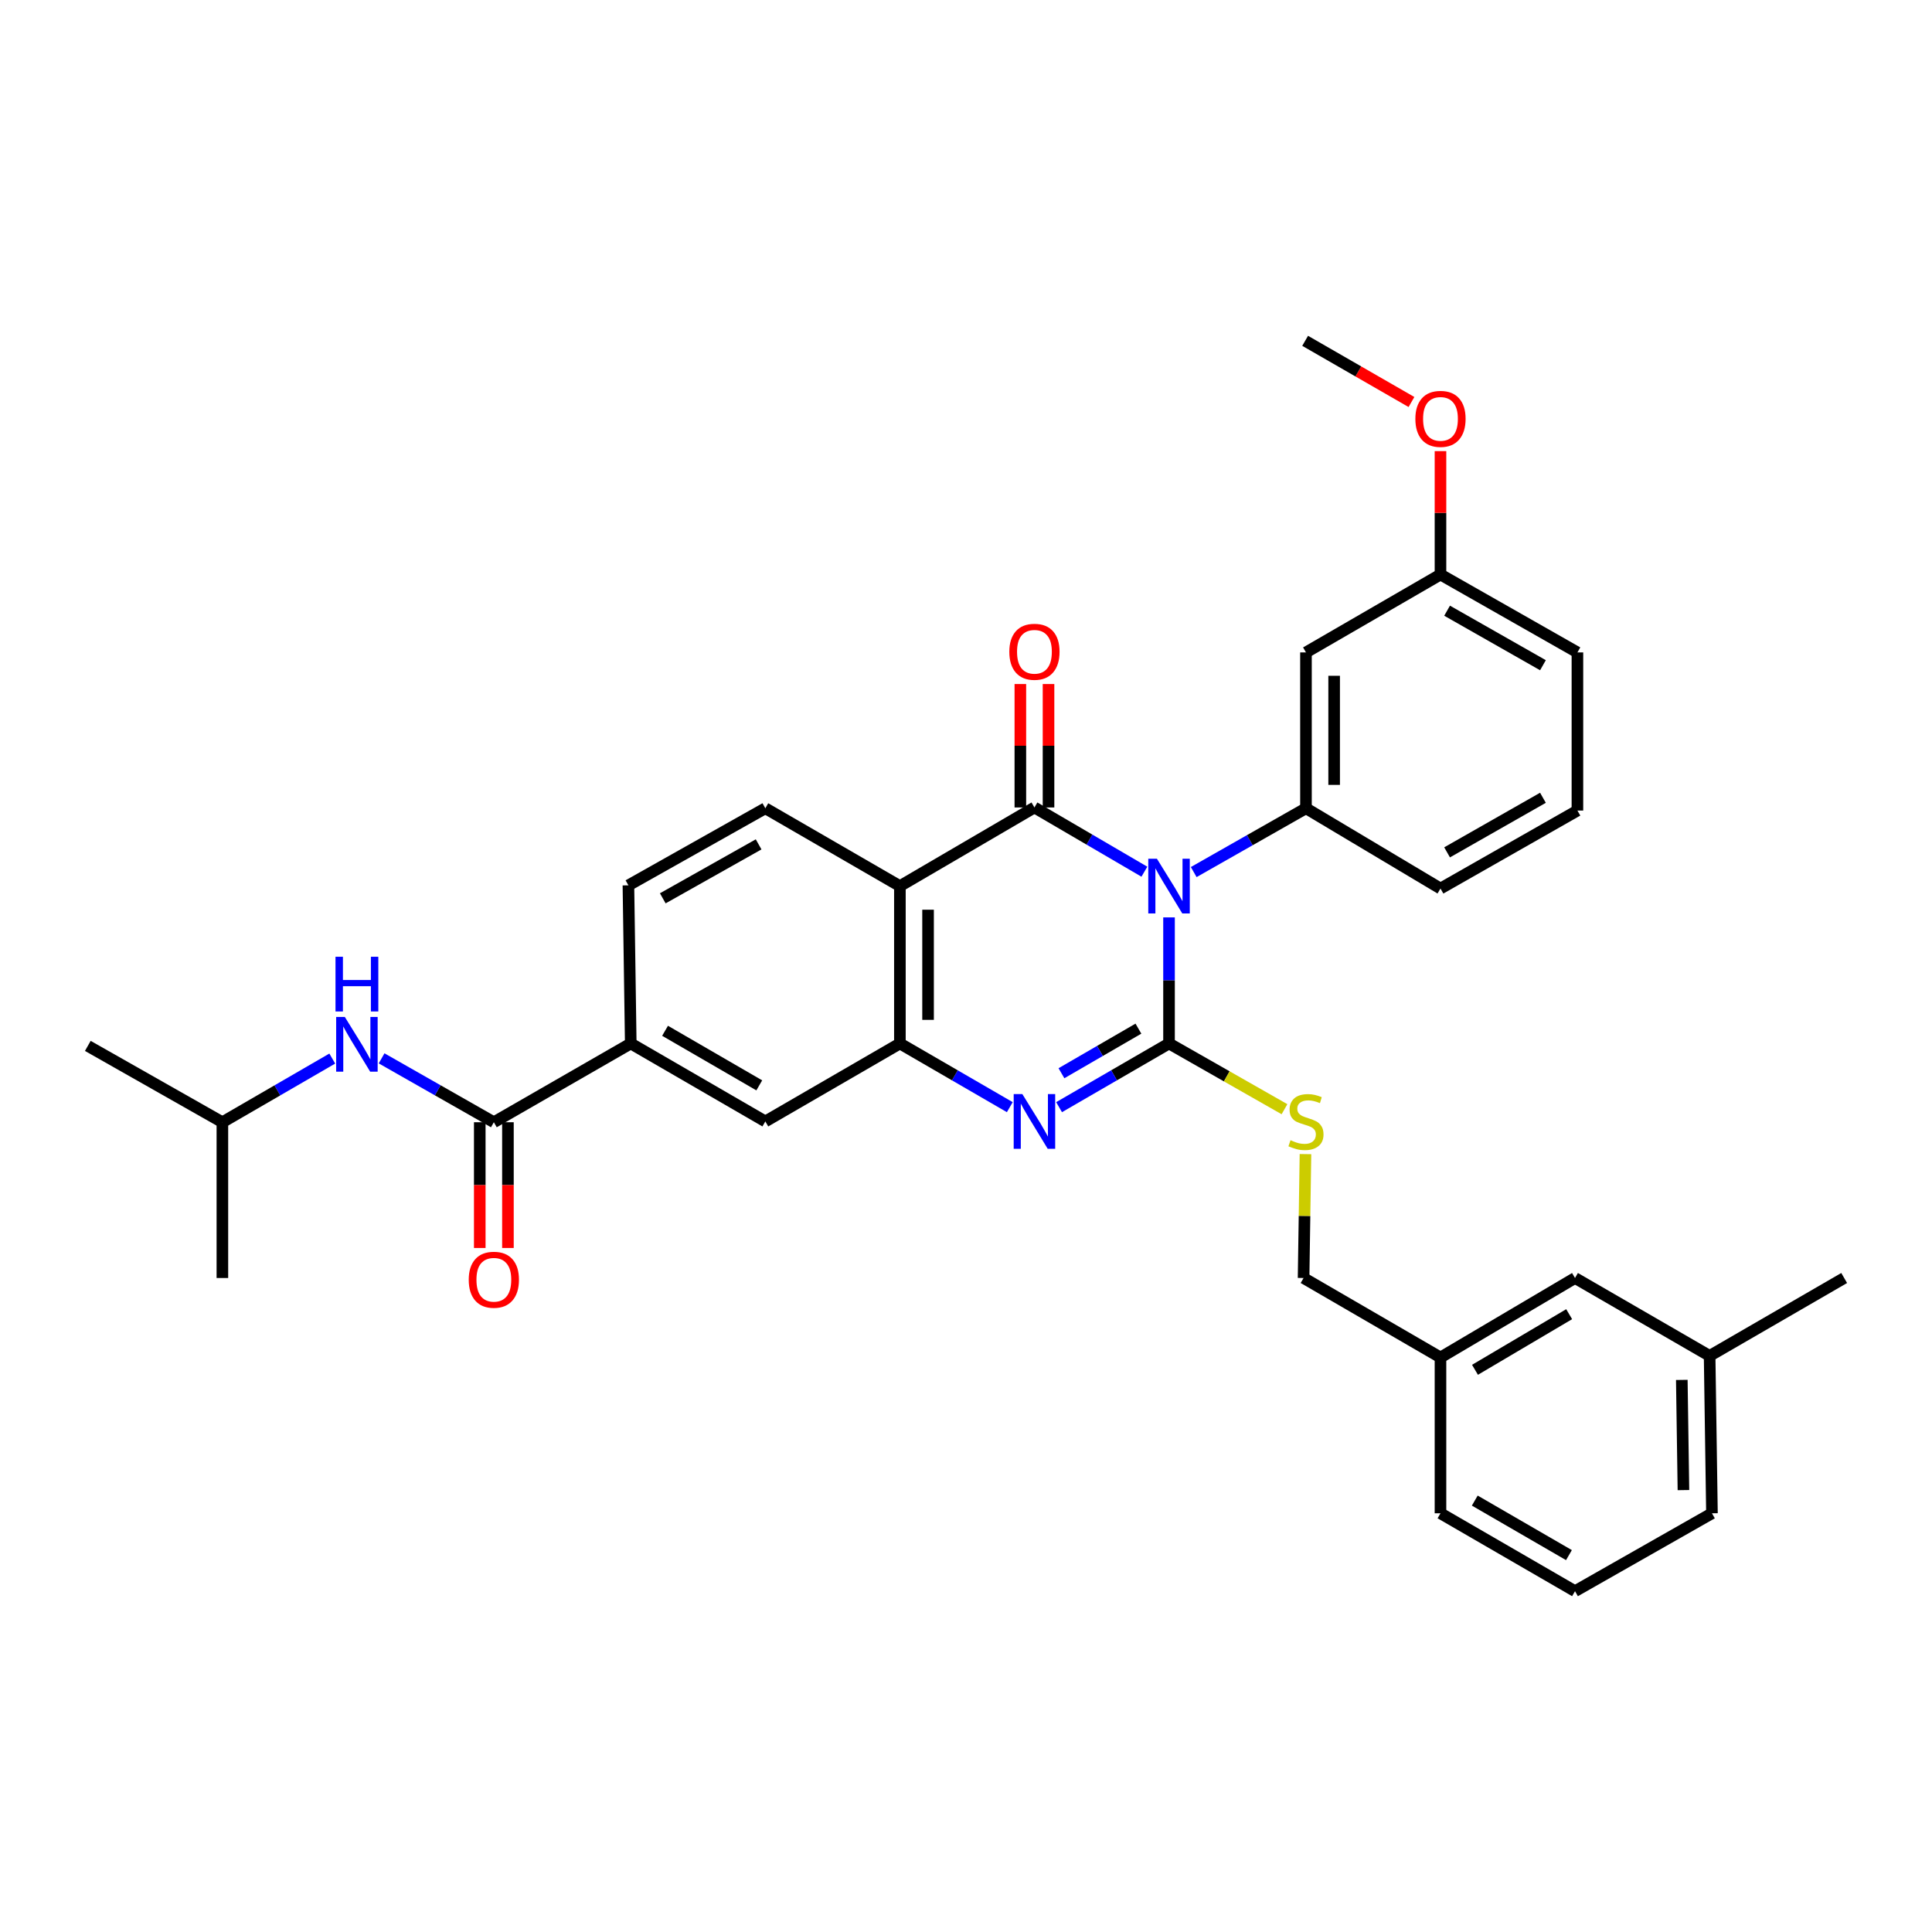 <?xml version='1.0' encoding='iso-8859-1'?>
<svg version='1.1' baseProfile='full'
              xmlns='http://www.w3.org/2000/svg'
                      xmlns:rdkit='http://www.rdkit.org/xml'
                      xmlns:xlink='http://www.w3.org/1999/xlink'
                  xml:space='preserve'
width='1000px' height='1000px' viewBox='0 0 1000 1000'>
<!-- END OF HEADER -->
<rect style='opacity:1.0;fill:#FFFFFF;stroke:none' width='1000' height='1000' x='0' y='0'> </rect>
<path class='bond-0' d='M 605.088,474.843 L 605.088,507.47' style='fill:none;fill-rule:evenodd;stroke:#0000FF;stroke-width:6px;stroke-linecap:butt;stroke-linejoin:miter;stroke-opacity:1' />
<path class='bond-0' d='M 605.088,507.47 L 605.088,540.098' style='fill:none;fill-rule:evenodd;stroke:#000000;stroke-width:6px;stroke-linecap:butt;stroke-linejoin:miter;stroke-opacity:1' />
<path class='bond-1' d='M 592.331,451.193 L 563.877,434.567' style='fill:none;fill-rule:evenodd;stroke:#0000FF;stroke-width:6px;stroke-linecap:butt;stroke-linejoin:miter;stroke-opacity:1' />
<path class='bond-1' d='M 563.877,434.567 L 535.424,417.942' style='fill:none;fill-rule:evenodd;stroke:#000000;stroke-width:6px;stroke-linecap:butt;stroke-linejoin:miter;stroke-opacity:1' />
<path class='bond-5' d='M 617.867,451.383 L 646.917,434.869' style='fill:none;fill-rule:evenodd;stroke:#0000FF;stroke-width:6px;stroke-linecap:butt;stroke-linejoin:miter;stroke-opacity:1' />
<path class='bond-5' d='M 646.917,434.869 L 675.968,418.355' style='fill:none;fill-rule:evenodd;stroke:#000000;stroke-width:6px;stroke-linecap:butt;stroke-linejoin:miter;stroke-opacity:1' />
<path class='bond-2' d='M 605.088,540.098 L 576.632,556.582' style='fill:none;fill-rule:evenodd;stroke:#000000;stroke-width:6px;stroke-linecap:butt;stroke-linejoin:miter;stroke-opacity:1' />
<path class='bond-2' d='M 576.632,556.582 L 548.176,573.067' style='fill:none;fill-rule:evenodd;stroke:#0000FF;stroke-width:6px;stroke-linecap:butt;stroke-linejoin:miter;stroke-opacity:1' />
<path class='bond-2' d='M 589.243,532.426 L 569.323,543.965' style='fill:none;fill-rule:evenodd;stroke:#000000;stroke-width:6px;stroke-linecap:butt;stroke-linejoin:miter;stroke-opacity:1' />
<path class='bond-2' d='M 569.323,543.965 L 549.404,555.505' style='fill:none;fill-rule:evenodd;stroke:#0000FF;stroke-width:6px;stroke-linecap:butt;stroke-linejoin:miter;stroke-opacity:1' />
<path class='bond-7' d='M 605.088,540.098 L 634.969,557.111' style='fill:none;fill-rule:evenodd;stroke:#000000;stroke-width:6px;stroke-linecap:butt;stroke-linejoin:miter;stroke-opacity:1' />
<path class='bond-7' d='M 634.969,557.111 L 664.849,574.124' style='fill:none;fill-rule:evenodd;stroke:#CCCC00;stroke-width:6px;stroke-linecap:butt;stroke-linejoin:miter;stroke-opacity:1' />
<path class='bond-3' d='M 535.424,417.942 L 465.783,458.647' style='fill:none;fill-rule:evenodd;stroke:#000000;stroke-width:6px;stroke-linecap:butt;stroke-linejoin:miter;stroke-opacity:1' />
<path class='bond-13' d='M 542.714,417.942 L 542.714,385.997' style='fill:none;fill-rule:evenodd;stroke:#000000;stroke-width:6px;stroke-linecap:butt;stroke-linejoin:miter;stroke-opacity:1' />
<path class='bond-13' d='M 542.714,385.997 L 542.714,354.053' style='fill:none;fill-rule:evenodd;stroke:#FF0000;stroke-width:6px;stroke-linecap:butt;stroke-linejoin:miter;stroke-opacity:1' />
<path class='bond-13' d='M 528.133,417.942 L 528.133,385.997' style='fill:none;fill-rule:evenodd;stroke:#000000;stroke-width:6px;stroke-linecap:butt;stroke-linejoin:miter;stroke-opacity:1' />
<path class='bond-13' d='M 528.133,385.997 L 528.133,354.053' style='fill:none;fill-rule:evenodd;stroke:#FF0000;stroke-width:6px;stroke-linecap:butt;stroke-linejoin:miter;stroke-opacity:1' />
<path class='bond-33' d='M 522.671,573.065 L 494.227,556.581' style='fill:none;fill-rule:evenodd;stroke:#0000FF;stroke-width:6px;stroke-linecap:butt;stroke-linejoin:miter;stroke-opacity:1' />
<path class='bond-33' d='M 494.227,556.581 L 465.783,540.098' style='fill:none;fill-rule:evenodd;stroke:#000000;stroke-width:6px;stroke-linecap:butt;stroke-linejoin:miter;stroke-opacity:1' />
<path class='bond-4' d='M 465.783,458.647 L 465.783,540.098' style='fill:none;fill-rule:evenodd;stroke:#000000;stroke-width:6px;stroke-linecap:butt;stroke-linejoin:miter;stroke-opacity:1' />
<path class='bond-4' d='M 480.364,470.864 L 480.364,527.88' style='fill:none;fill-rule:evenodd;stroke:#000000;stroke-width:6px;stroke-linecap:butt;stroke-linejoin:miter;stroke-opacity:1' />
<path class='bond-10' d='M 465.783,458.647 L 396.135,418.355' style='fill:none;fill-rule:evenodd;stroke:#000000;stroke-width:6px;stroke-linecap:butt;stroke-linejoin:miter;stroke-opacity:1' />
<path class='bond-9' d='M 465.783,540.098 L 396.135,580.455' style='fill:none;fill-rule:evenodd;stroke:#000000;stroke-width:6px;stroke-linecap:butt;stroke-linejoin:miter;stroke-opacity:1' />
<path class='bond-12' d='M 675.968,418.355 L 675.968,337.69' style='fill:none;fill-rule:evenodd;stroke:#000000;stroke-width:6px;stroke-linecap:butt;stroke-linejoin:miter;stroke-opacity:1' />
<path class='bond-12' d='M 690.549,406.255 L 690.549,349.789' style='fill:none;fill-rule:evenodd;stroke:#000000;stroke-width:6px;stroke-linecap:butt;stroke-linejoin:miter;stroke-opacity:1' />
<path class='bond-20' d='M 675.968,418.355 L 745.592,459.902' style='fill:none;fill-rule:evenodd;stroke:#000000;stroke-width:6px;stroke-linecap:butt;stroke-linejoin:miter;stroke-opacity:1' />
<path class='bond-6' d='M 255.615,580.868 L 326.478,540.098' style='fill:none;fill-rule:evenodd;stroke:#000000;stroke-width:6px;stroke-linecap:butt;stroke-linejoin:miter;stroke-opacity:1' />
<path class='bond-11' d='M 255.615,580.868 L 226.564,564.334' style='fill:none;fill-rule:evenodd;stroke:#000000;stroke-width:6px;stroke-linecap:butt;stroke-linejoin:miter;stroke-opacity:1' />
<path class='bond-11' d='M 226.564,564.334 L 197.514,547.8' style='fill:none;fill-rule:evenodd;stroke:#0000FF;stroke-width:6px;stroke-linecap:butt;stroke-linejoin:miter;stroke-opacity:1' />
<path class='bond-14' d='M 248.324,580.868 L 248.324,613.411' style='fill:none;fill-rule:evenodd;stroke:#000000;stroke-width:6px;stroke-linecap:butt;stroke-linejoin:miter;stroke-opacity:1' />
<path class='bond-14' d='M 248.324,613.411 L 248.324,645.954' style='fill:none;fill-rule:evenodd;stroke:#FF0000;stroke-width:6px;stroke-linecap:butt;stroke-linejoin:miter;stroke-opacity:1' />
<path class='bond-14' d='M 262.905,580.868 L 262.905,613.411' style='fill:none;fill-rule:evenodd;stroke:#000000;stroke-width:6px;stroke-linecap:butt;stroke-linejoin:miter;stroke-opacity:1' />
<path class='bond-14' d='M 262.905,613.411 L 262.905,645.954' style='fill:none;fill-rule:evenodd;stroke:#FF0000;stroke-width:6px;stroke-linecap:butt;stroke-linejoin:miter;stroke-opacity:1' />
<path class='bond-16' d='M 675.709,597.361 L 675.219,629.427' style='fill:none;fill-rule:evenodd;stroke:#CCCC00;stroke-width:6px;stroke-linecap:butt;stroke-linejoin:miter;stroke-opacity:1' />
<path class='bond-16' d='M 675.219,629.427 L 674.729,661.492' style='fill:none;fill-rule:evenodd;stroke:#000000;stroke-width:6px;stroke-linecap:butt;stroke-linejoin:miter;stroke-opacity:1' />
<path class='bond-8' d='M 326.478,540.098 L 325.271,458.25' style='fill:none;fill-rule:evenodd;stroke:#000000;stroke-width:6px;stroke-linecap:butt;stroke-linejoin:miter;stroke-opacity:1' />
<path class='bond-35' d='M 326.478,540.098 L 396.135,580.455' style='fill:none;fill-rule:evenodd;stroke:#000000;stroke-width:6px;stroke-linecap:butt;stroke-linejoin:miter;stroke-opacity:1' />
<path class='bond-35' d='M 344.236,533.535 L 392.996,561.785' style='fill:none;fill-rule:evenodd;stroke:#000000;stroke-width:6px;stroke-linecap:butt;stroke-linejoin:miter;stroke-opacity:1' />
<path class='bond-15' d='M 396.135,418.355 L 325.271,458.25' style='fill:none;fill-rule:evenodd;stroke:#000000;stroke-width:6px;stroke-linecap:butt;stroke-linejoin:miter;stroke-opacity:1' />
<path class='bond-15' d='M 392.659,437.045 L 343.054,464.971' style='fill:none;fill-rule:evenodd;stroke:#000000;stroke-width:6px;stroke-linecap:butt;stroke-linejoin:miter;stroke-opacity:1' />
<path class='bond-22' d='M 171.983,547.915 L 143.543,564.391' style='fill:none;fill-rule:evenodd;stroke:#0000FF;stroke-width:6px;stroke-linecap:butt;stroke-linejoin:miter;stroke-opacity:1' />
<path class='bond-22' d='M 143.543,564.391 L 115.103,580.868' style='fill:none;fill-rule:evenodd;stroke:#000000;stroke-width:6px;stroke-linecap:butt;stroke-linejoin:miter;stroke-opacity:1' />
<path class='bond-17' d='M 675.968,337.69 L 745.592,297.373' style='fill:none;fill-rule:evenodd;stroke:#000000;stroke-width:6px;stroke-linecap:butt;stroke-linejoin:miter;stroke-opacity:1' />
<path class='bond-19' d='M 674.729,661.492 L 745.592,702.627' style='fill:none;fill-rule:evenodd;stroke:#000000;stroke-width:6px;stroke-linecap:butt;stroke-linejoin:miter;stroke-opacity:1' />
<path class='bond-23' d='M 745.592,297.373 L 745.592,265.437' style='fill:none;fill-rule:evenodd;stroke:#000000;stroke-width:6px;stroke-linecap:butt;stroke-linejoin:miter;stroke-opacity:1' />
<path class='bond-23' d='M 745.592,265.437 L 745.592,233.5' style='fill:none;fill-rule:evenodd;stroke:#FF0000;stroke-width:6px;stroke-linecap:butt;stroke-linejoin:miter;stroke-opacity:1' />
<path class='bond-34' d='M 745.592,297.373 L 816.472,337.69' style='fill:none;fill-rule:evenodd;stroke:#000000;stroke-width:6px;stroke-linecap:butt;stroke-linejoin:miter;stroke-opacity:1' />
<path class='bond-34' d='M 749.015,316.095 L 798.631,344.316' style='fill:none;fill-rule:evenodd;stroke:#000000;stroke-width:6px;stroke-linecap:butt;stroke-linejoin:miter;stroke-opacity:1' />
<path class='bond-18' d='M 815.224,661.492 L 745.592,702.627' style='fill:none;fill-rule:evenodd;stroke:#000000;stroke-width:6px;stroke-linecap:butt;stroke-linejoin:miter;stroke-opacity:1' />
<path class='bond-18' d='M 812.196,680.217 L 763.453,709.011' style='fill:none;fill-rule:evenodd;stroke:#000000;stroke-width:6px;stroke-linecap:butt;stroke-linejoin:miter;stroke-opacity:1' />
<path class='bond-21' d='M 815.224,661.492 L 884.897,701.801' style='fill:none;fill-rule:evenodd;stroke:#000000;stroke-width:6px;stroke-linecap:butt;stroke-linejoin:miter;stroke-opacity:1' />
<path class='bond-27' d='M 745.592,702.627 L 745.592,783.276' style='fill:none;fill-rule:evenodd;stroke:#000000;stroke-width:6px;stroke-linecap:butt;stroke-linejoin:miter;stroke-opacity:1' />
<path class='bond-24' d='M 745.592,459.902 L 816.472,419.545' style='fill:none;fill-rule:evenodd;stroke:#000000;stroke-width:6px;stroke-linecap:butt;stroke-linejoin:miter;stroke-opacity:1' />
<path class='bond-24' d='M 749.01,441.178 L 798.625,412.928' style='fill:none;fill-rule:evenodd;stroke:#000000;stroke-width:6px;stroke-linecap:butt;stroke-linejoin:miter;stroke-opacity:1' />
<path class='bond-29' d='M 884.897,701.801 L 954.545,661.492' style='fill:none;fill-rule:evenodd;stroke:#000000;stroke-width:6px;stroke-linecap:butt;stroke-linejoin:miter;stroke-opacity:1' />
<path class='bond-36' d='M 884.897,701.801 L 886.104,783.276' style='fill:none;fill-rule:evenodd;stroke:#000000;stroke-width:6px;stroke-linecap:butt;stroke-linejoin:miter;stroke-opacity:1' />
<path class='bond-36' d='M 870.499,714.238 L 871.344,771.27' style='fill:none;fill-rule:evenodd;stroke:#000000;stroke-width:6px;stroke-linecap:butt;stroke-linejoin:miter;stroke-opacity:1' />
<path class='bond-31' d='M 115.103,580.868 L 45.455,541.353' style='fill:none;fill-rule:evenodd;stroke:#000000;stroke-width:6px;stroke-linecap:butt;stroke-linejoin:miter;stroke-opacity:1' />
<path class='bond-32' d='M 115.103,580.868 L 115.103,661.492' style='fill:none;fill-rule:evenodd;stroke:#000000;stroke-width:6px;stroke-linecap:butt;stroke-linejoin:miter;stroke-opacity:1' />
<path class='bond-30' d='M 730.571,208.08 L 703.055,192.244' style='fill:none;fill-rule:evenodd;stroke:#FF0000;stroke-width:6px;stroke-linecap:butt;stroke-linejoin:miter;stroke-opacity:1' />
<path class='bond-30' d='M 703.055,192.244 L 675.539,176.408' style='fill:none;fill-rule:evenodd;stroke:#000000;stroke-width:6px;stroke-linecap:butt;stroke-linejoin:miter;stroke-opacity:1' />
<path class='bond-26' d='M 816.472,419.545 L 816.472,337.69' style='fill:none;fill-rule:evenodd;stroke:#000000;stroke-width:6px;stroke-linecap:butt;stroke-linejoin:miter;stroke-opacity:1' />
<path class='bond-25' d='M 815.224,823.592 L 745.592,783.276' style='fill:none;fill-rule:evenodd;stroke:#000000;stroke-width:6px;stroke-linecap:butt;stroke-linejoin:miter;stroke-opacity:1' />
<path class='bond-25' d='M 812.085,804.926 L 763.343,776.705' style='fill:none;fill-rule:evenodd;stroke:#000000;stroke-width:6px;stroke-linecap:butt;stroke-linejoin:miter;stroke-opacity:1' />
<path class='bond-28' d='M 815.224,823.592 L 886.104,783.276' style='fill:none;fill-rule:evenodd;stroke:#000000;stroke-width:6px;stroke-linecap:butt;stroke-linejoin:miter;stroke-opacity:1' />
<path  class='atom-0' d='M 598.828 444.487
L 608.108 459.487
Q 609.028 460.967, 610.508 463.647
Q 611.988 466.327, 612.068 466.487
L 612.068 444.487
L 615.828 444.487
L 615.828 472.807
L 611.948 472.807
L 601.988 456.407
Q 600.828 454.487, 599.588 452.287
Q 598.388 450.087, 598.028 449.407
L 598.028 472.807
L 594.348 472.807
L 594.348 444.487
L 598.828 444.487
' fill='#0000FF'/>
<path  class='atom-3' d='M 529.164 566.295
L 538.444 581.295
Q 539.364 582.775, 540.844 585.455
Q 542.324 588.135, 542.404 588.295
L 542.404 566.295
L 546.164 566.295
L 546.164 594.615
L 542.284 594.615
L 532.324 578.215
Q 531.164 576.295, 529.924 574.095
Q 528.724 571.895, 528.364 571.215
L 528.364 594.615
L 524.684 594.615
L 524.684 566.295
L 529.164 566.295
' fill='#0000FF'/>
<path  class='atom-8' d='M 667.968 590.175
Q 668.288 590.295, 669.608 590.855
Q 670.928 591.415, 672.368 591.775
Q 673.848 592.095, 675.288 592.095
Q 677.968 592.095, 679.528 590.815
Q 681.088 589.495, 681.088 587.215
Q 681.088 585.655, 680.288 584.695
Q 679.528 583.735, 678.328 583.215
Q 677.128 582.695, 675.128 582.095
Q 672.608 581.335, 671.088 580.615
Q 669.608 579.895, 668.528 578.375
Q 667.488 576.855, 667.488 574.295
Q 667.488 570.735, 669.888 568.535
Q 672.328 566.335, 677.128 566.335
Q 680.408 566.335, 684.128 567.895
L 683.208 570.975
Q 679.808 569.575, 677.248 569.575
Q 674.488 569.575, 672.968 570.735
Q 671.448 571.855, 671.488 573.815
Q 671.488 575.335, 672.248 576.255
Q 673.048 577.175, 674.168 577.695
Q 675.328 578.215, 677.248 578.815
Q 679.808 579.615, 681.328 580.415
Q 682.848 581.215, 683.928 582.855
Q 685.048 584.455, 685.048 587.215
Q 685.048 591.135, 682.408 593.255
Q 679.808 595.335, 675.448 595.335
Q 672.928 595.335, 671.008 594.775
Q 669.128 594.255, 666.888 593.335
L 667.968 590.175
' fill='#CCCC00'/>
<path  class='atom-12' d='M 178.475 526.367
L 187.755 541.367
Q 188.675 542.847, 190.155 545.527
Q 191.635 548.207, 191.715 548.367
L 191.715 526.367
L 195.475 526.367
L 195.475 554.687
L 191.595 554.687
L 181.635 538.287
Q 180.475 536.367, 179.235 534.167
Q 178.035 531.967, 177.675 531.287
L 177.675 554.687
L 173.995 554.687
L 173.995 526.367
L 178.475 526.367
' fill='#0000FF'/>
<path  class='atom-12' d='M 173.655 495.215
L 177.495 495.215
L 177.495 507.255
L 191.975 507.255
L 191.975 495.215
L 195.815 495.215
L 195.815 523.535
L 191.975 523.535
L 191.975 510.455
L 177.495 510.455
L 177.495 523.535
L 173.655 523.535
L 173.655 495.215
' fill='#0000FF'/>
<path  class='atom-14' d='M 522.424 337.356
Q 522.424 330.556, 525.784 326.756
Q 529.144 322.956, 535.424 322.956
Q 541.704 322.956, 545.064 326.756
Q 548.424 330.556, 548.424 337.356
Q 548.424 344.236, 545.024 348.156
Q 541.624 352.036, 535.424 352.036
Q 529.184 352.036, 525.784 348.156
Q 522.424 344.276, 522.424 337.356
M 535.424 348.836
Q 539.744 348.836, 542.064 345.956
Q 544.424 343.036, 544.424 337.356
Q 544.424 331.796, 542.064 328.996
Q 539.744 326.156, 535.424 326.156
Q 531.104 326.156, 528.744 328.956
Q 526.424 331.756, 526.424 337.356
Q 526.424 343.076, 528.744 345.956
Q 531.104 348.836, 535.424 348.836
' fill='#FF0000'/>
<path  class='atom-15' d='M 242.615 662.39
Q 242.615 655.59, 245.975 651.79
Q 249.335 647.99, 255.615 647.99
Q 261.895 647.99, 265.255 651.79
Q 268.615 655.59, 268.615 662.39
Q 268.615 669.27, 265.215 673.19
Q 261.815 677.07, 255.615 677.07
Q 249.375 677.07, 245.975 673.19
Q 242.615 669.31, 242.615 662.39
M 255.615 673.87
Q 259.935 673.87, 262.255 670.99
Q 264.615 668.07, 264.615 662.39
Q 264.615 656.83, 262.255 654.03
Q 259.935 651.19, 255.615 651.19
Q 251.295 651.19, 248.935 653.99
Q 246.615 656.79, 246.615 662.39
Q 246.615 668.11, 248.935 670.99
Q 251.295 673.87, 255.615 673.87
' fill='#FF0000'/>
<path  class='atom-24' d='M 732.592 216.804
Q 732.592 210.004, 735.952 206.204
Q 739.312 202.404, 745.592 202.404
Q 751.872 202.404, 755.232 206.204
Q 758.592 210.004, 758.592 216.804
Q 758.592 223.684, 755.192 227.604
Q 751.792 231.484, 745.592 231.484
Q 739.352 231.484, 735.952 227.604
Q 732.592 223.724, 732.592 216.804
M 745.592 228.284
Q 749.912 228.284, 752.232 225.404
Q 754.592 222.484, 754.592 216.804
Q 754.592 211.244, 752.232 208.444
Q 749.912 205.604, 745.592 205.604
Q 741.272 205.604, 738.912 208.404
Q 736.592 211.204, 736.592 216.804
Q 736.592 222.524, 738.912 225.404
Q 741.272 228.284, 745.592 228.284
' fill='#FF0000'/>
</svg>
